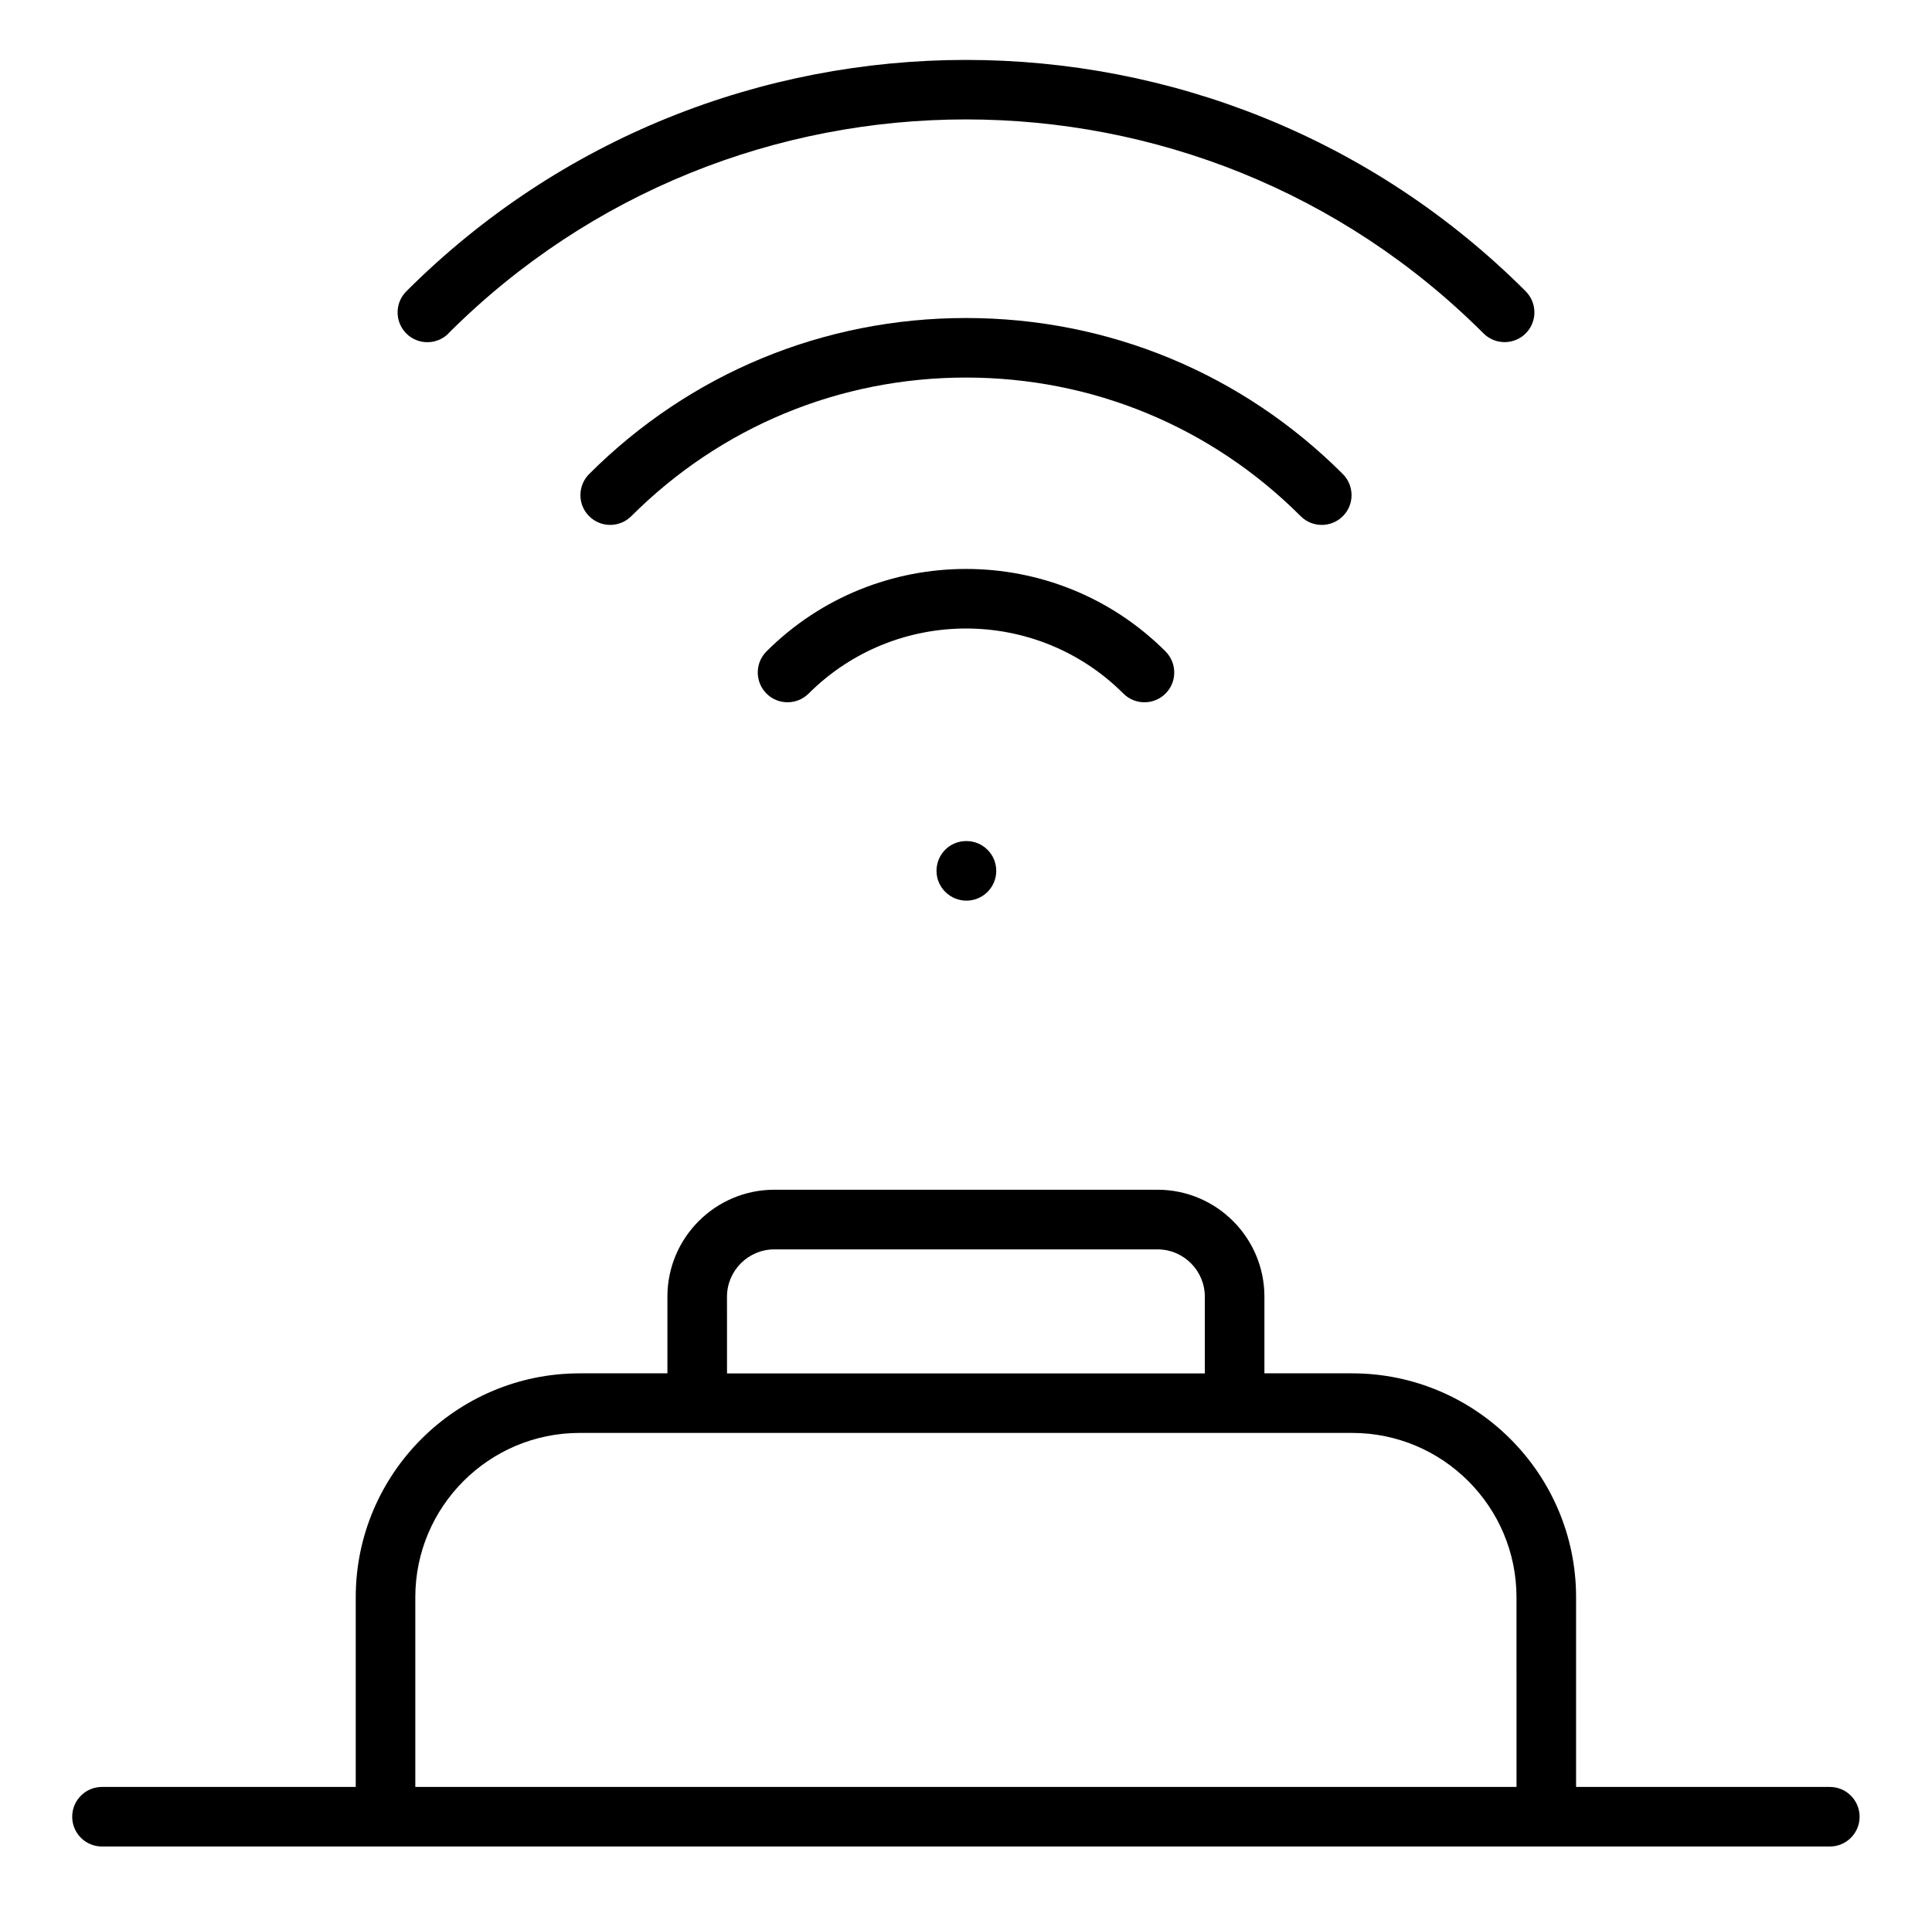 <?xml version="1.0" encoding="UTF-8"?> <svg xmlns="http://www.w3.org/2000/svg" width="76" height="75" viewBox="0 0 76 75" fill="none"><path d="M45.02 27.633C45.319 27.633 45.62 27.519 45.849 27.29C46.306 26.833 46.306 26.092 45.849 25.632C41.522 21.305 34.482 21.305 30.151 25.632C29.694 26.089 29.694 26.83 30.151 27.29C30.608 27.747 31.35 27.747 31.81 27.29C35.226 23.877 40.777 23.877 44.191 27.29C44.419 27.519 44.718 27.633 45.02 27.633H45.02Z" fill="black"></path><path d="M51.994 20.654C52.293 20.654 52.595 20.54 52.824 20.311C53.281 19.855 53.281 19.113 52.824 18.653C48.863 14.692 43.601 12.513 37.999 12.513C32.397 12.513 27.136 14.692 23.175 18.653C22.718 19.11 22.718 19.855 23.175 20.311C23.632 20.768 24.373 20.768 24.833 20.311C28.349 16.796 33.024 14.856 37.999 14.856C42.974 14.856 47.649 16.793 51.166 20.311C51.394 20.54 51.693 20.654 51.995 20.654H51.994Z" fill="black"></path><path d="M17.638 13.119C28.865 1.892 47.131 1.892 58.358 13.119C58.587 13.347 58.886 13.462 59.187 13.462C59.486 13.462 59.788 13.347 60.017 13.119C60.474 12.662 60.474 11.921 60.017 11.461C47.878 -0.677 28.122 -0.677 15.983 11.464C15.526 11.921 15.526 12.662 15.983 13.122C16.44 13.579 17.182 13.579 17.642 13.122L17.638 13.119Z" fill="black"></path><path d="M38.006 33.094C37.358 33.094 36.84 33.618 36.84 34.266C36.84 34.913 37.37 35.438 38.018 35.438C38.665 35.438 39.19 34.913 39.19 34.266C39.19 33.618 38.665 33.094 38.018 33.094H38.006Z" fill="black"></path><path d="M71.981 70.312H61.999V62.847C61.999 57.99 58.047 54.038 53.19 54.038H49.739V51.02C49.739 48.7 47.852 46.813 45.532 46.813H30.461C28.141 46.813 26.254 48.7 26.254 51.02V54.038H22.803C17.945 54.038 13.994 57.99 13.994 62.847V70.312H4.012C3.364 70.312 2.84 70.837 2.84 71.484C2.84 72.132 3.364 72.656 4.012 72.656H71.981C72.628 72.656 73.152 72.132 73.152 71.484C73.152 70.837 72.628 70.312 71.981 70.312H71.981ZM28.598 51.023C28.598 49.998 29.433 49.16 30.461 49.16H45.532C46.56 49.16 47.395 49.995 47.395 51.023V54.041H28.599L28.598 51.023ZM59.656 70.312H16.337V62.847C16.337 59.282 19.237 56.382 22.802 56.382H53.189C56.755 56.382 59.655 59.282 59.655 62.847L59.656 70.312Z" fill="black"></path></svg> 